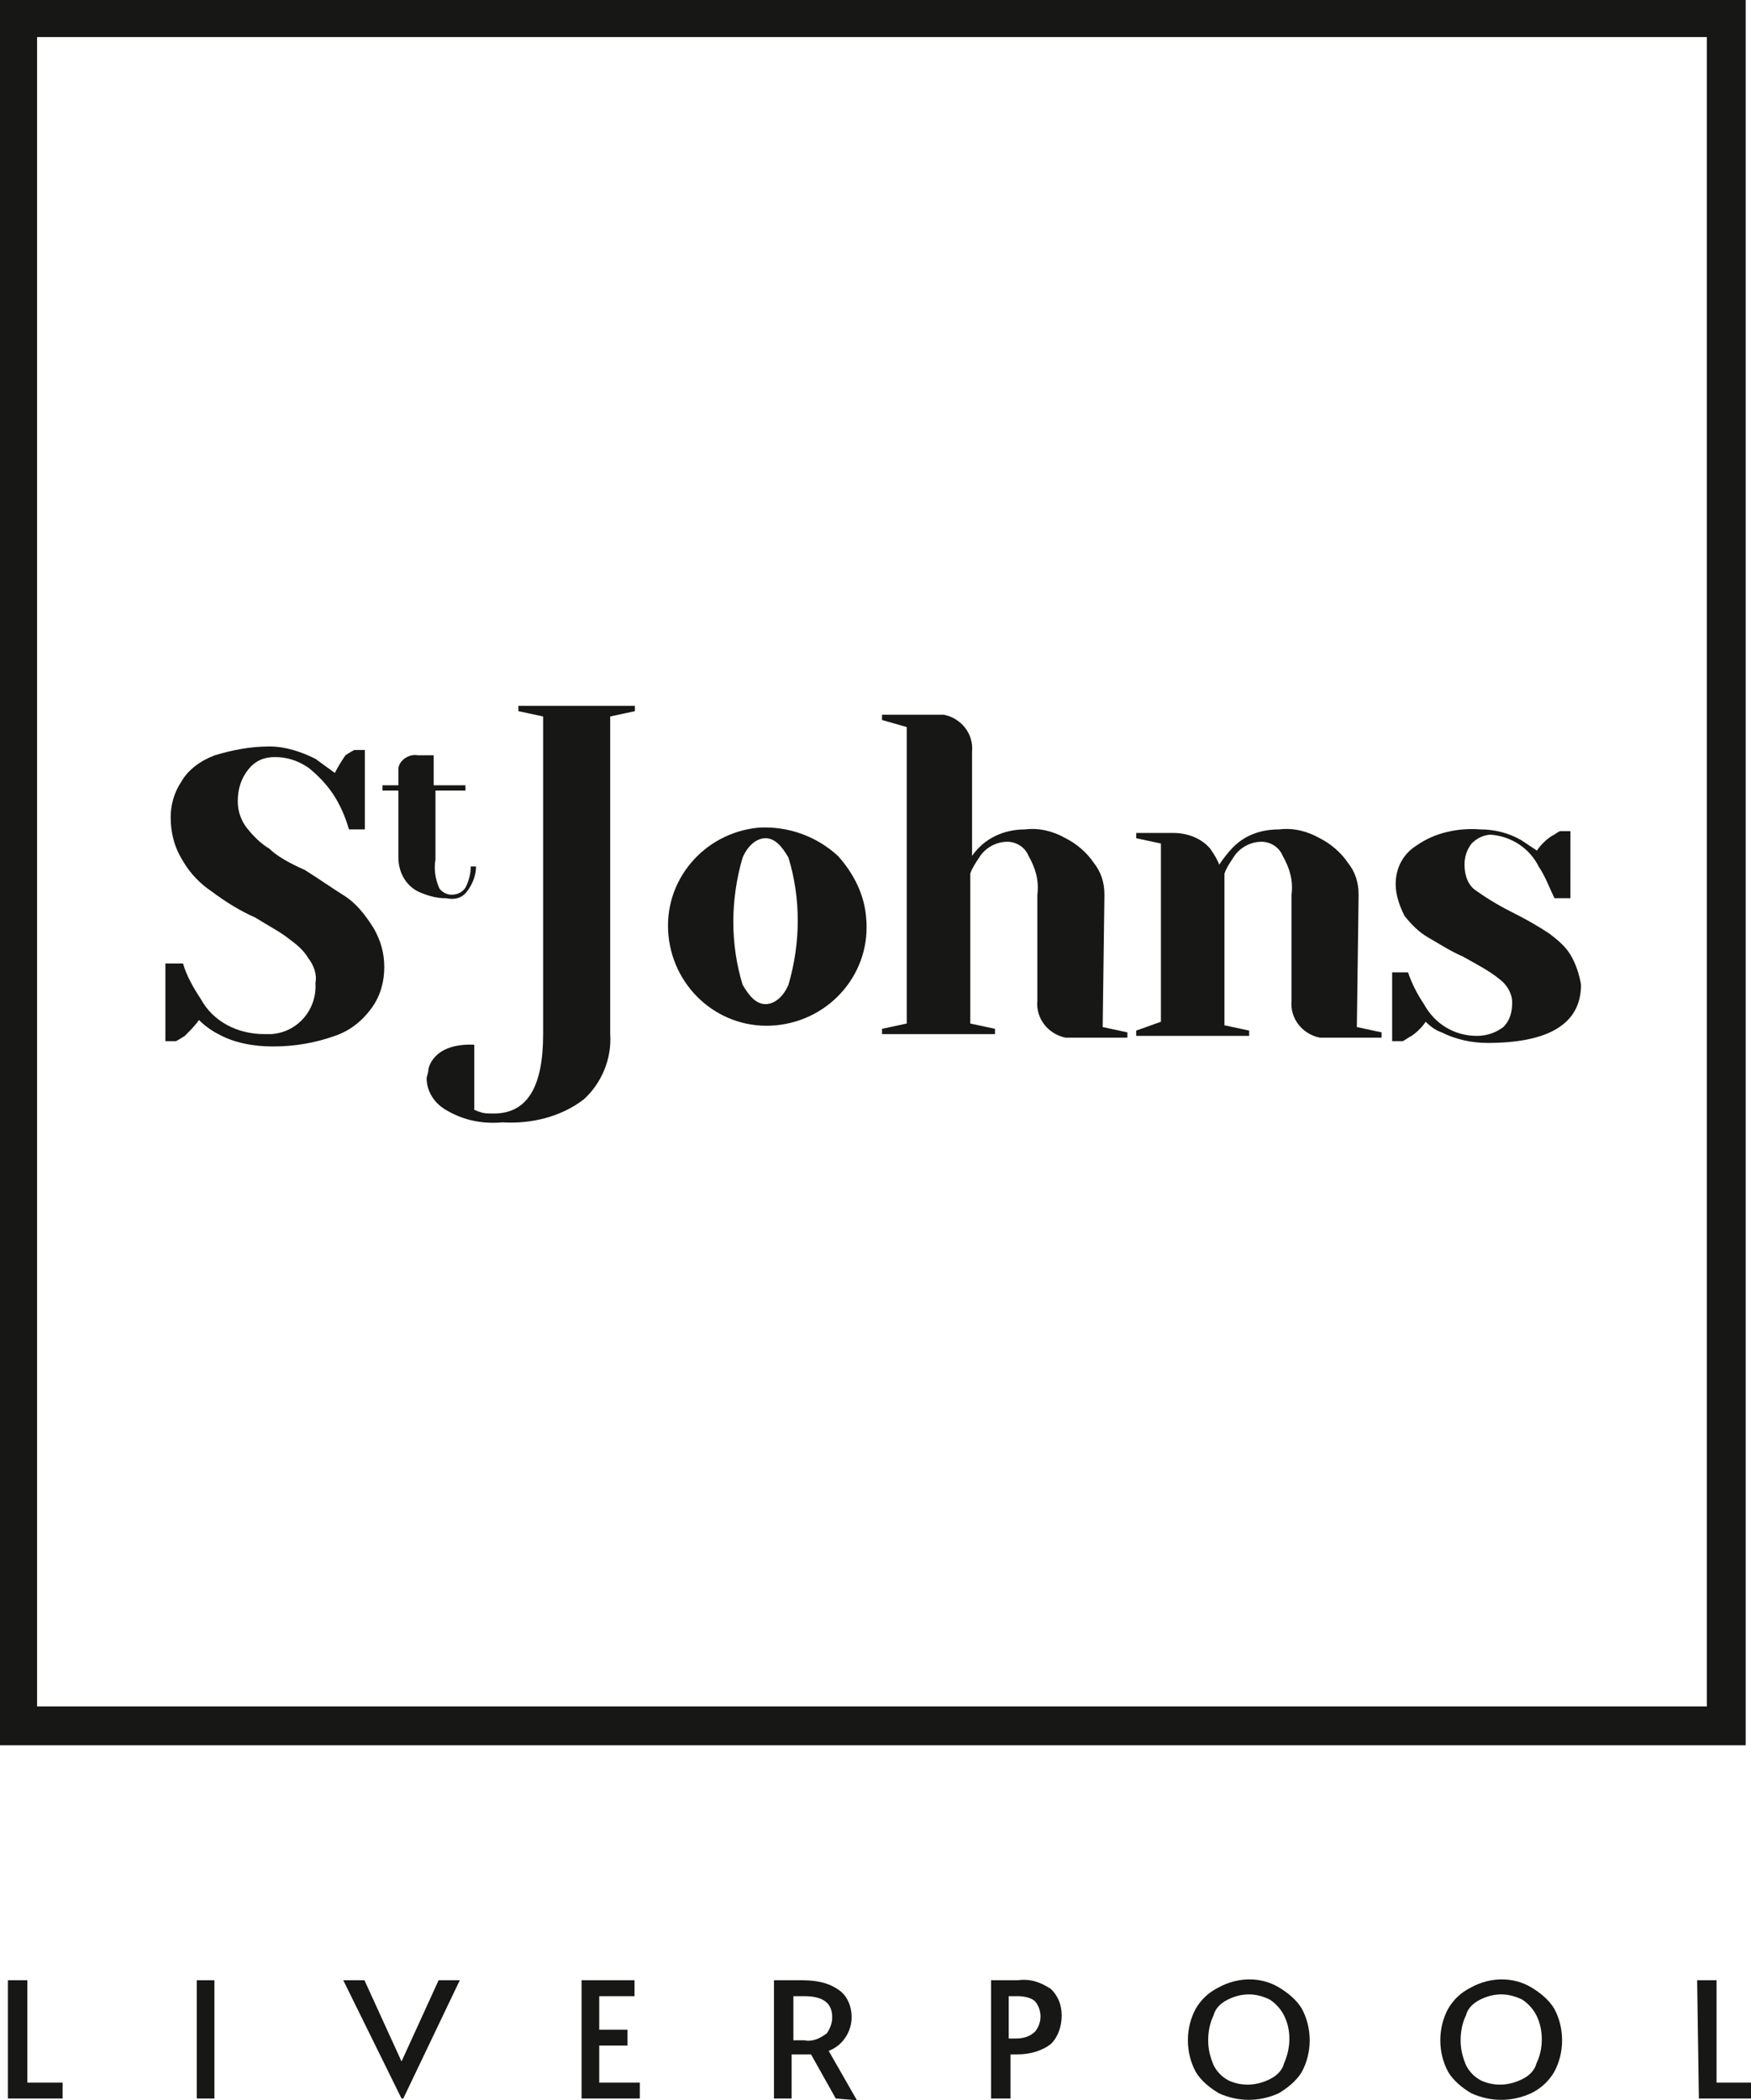 <?xml version="1.0" encoding="UTF-8"?> <!-- Generator: Adobe Illustrator 24.1.3, SVG Export Plug-In . SVG Version: 6.00 Build 0) --> <svg xmlns="http://www.w3.org/2000/svg" xmlns:xlink="http://www.w3.org/1999/xlink" version="1.1" id="Group_153" x="0px" y="0px" viewBox="0 0 99.2 119" style="enable-background:new 0 0 99.2 119;" xml:space="preserve"> <style type="text/css"> .st0{fill:#171716;} </style> <path id="Path_159" class="st0" d="M96.7,2.1v94.6H2.1V2.1H96.7 M98.9,0H0v98.9h98.9L98.9,0L98.9,0z"></path> <g id="Group_58" transform="translate(0.448 112.116)"> <path id="Path_160" class="st0" d="M0,0.1h1.1v5.8h2v0.9H0V0.1z"></path> <path id="Path_161" class="st0" d="M10.7,0.1h1v6.7h-1V0.1z"></path> <path id="Path_162" class="st0" d="M19,0.1h1.2l2.1,4.6l2.1-4.6h1.2l-3.2,6.7h-0.1L19,0.1z"></path> <path id="Path_163" class="st0" d="M32.5,0.1h3V1h-2v1.9h1.6v0.9h-1.6v2.1h2.3v0.9h-3.3V0.1z"></path> <path id="Path_164" class="st0" d="M46.9,6.8l-1.4-2.5c-0.3,0-0.5,0-0.8,0h-0.3v2.5h-1V0.1H45c0.7,0,1.4,0.1,2,0.5 c0.5,0.3,0.8,0.9,0.8,1.6c0,0.8-0.5,1.6-1.3,1.9l1.6,2.8L46.9,6.8z M45.1,3.5c0.5,0.1,0.9-0.1,1.3-0.4c0.2-0.3,0.3-0.6,0.3-0.9 c0-0.8-0.5-1.2-1.6-1.2h-0.6v2.5L45.1,3.5z"></path> <path id="Path_165" class="st0" d="M55.7,0.1h1.5c0.7-0.1,1.3,0.1,1.9,0.5c0.4,0.4,0.6,0.9,0.6,1.5c0,0.6-0.2,1.2-0.6,1.6 c-0.5,0.4-1.2,0.6-1.9,0.6h-0.4v2.5h-1.1L55.7,0.1z M57.1,3.4c0.4,0,0.8-0.1,1.1-0.4c0.4-0.5,0.4-1.2,0-1.7C58,1.1,57.6,1,57.2,1 h-0.5v2.4L57.1,3.4z"></path> <path id="Path_166" class="st0" d="M68.6,6.5c-0.5-0.3-1-0.7-1.3-1.2c-0.6-1.1-0.6-2.5,0-3.6c0.3-0.5,0.7-0.9,1.3-1.2 c1.1-0.6,2.4-0.6,3.4,0c0.5,0.3,1,0.7,1.3,1.2c0.6,1.1,0.6,2.5,0,3.6C73,5.8,72.5,6.2,72,6.5C70.9,7,69.7,7,68.6,6.5z M71.5,5.7 c0.4-0.2,0.7-0.5,0.8-0.9c0.4-0.9,0.4-1.9,0-2.7c-0.2-0.4-0.5-0.7-0.8-0.9c-0.4-0.2-0.8-0.3-1.2-0.3c-0.4,0-0.8,0.1-1.2,0.3 c-0.4,0.2-0.7,0.5-0.8,0.9C68.1,2.5,68,3,68,3.5c0,0.5,0.1,0.9,0.3,1.4c0.2,0.4,0.5,0.7,0.9,0.9C69.9,6.1,70.7,6.1,71.5,5.7 L71.5,5.7z"></path> <path id="Path_167" class="st0" d="M82.9,6.5c-0.5-0.3-1-0.7-1.3-1.2c-0.6-1.1-0.6-2.5,0-3.6c0.3-0.5,0.7-0.9,1.3-1.2 c1.1-0.6,2.4-0.6,3.4,0c0.5,0.3,1,0.7,1.3,1.2c0.6,1.1,0.6,2.5,0,3.6c-0.3,0.5-0.7,0.9-1.3,1.2C85.2,7,84,7,82.9,6.5z M85.8,5.7 c0.4-0.2,0.7-0.5,0.8-0.9C87,4,87,2.9,86.6,2.1c-0.2-0.4-0.5-0.7-0.8-0.9C85.4,1,85,0.9,84.6,0.9c-0.4,0-0.8,0.1-1.2,0.3 c-0.4,0.2-0.7,0.5-0.8,0.9c-0.2,0.4-0.3,0.9-0.3,1.4c0,0.5,0.1,0.9,0.3,1.4c0.2,0.4,0.5,0.7,0.9,0.9C84.2,6.1,85,6.1,85.8,5.7z"></path> <path id="Path_168" class="st0" d="M95.7,0.1h1.1v5.8h2v0.9h-3L95.7,0.1z"></path> </g> <g id="Group_59" transform="translate(9.37 40)"> <path id="Path_169" class="st0" d="M10.2,10.8c-0.8-0.5-1.5-1-2.3-1.5C7,8.9,6.3,8.5,5.9,8.1C5.4,7.8,5,7.4,4.6,6.9 C4.3,6.5,4.1,6,4.1,5.4c0-0.7,0.2-1.3,0.6-1.8c0.4-0.5,0.9-0.7,1.5-0.7c0.7,0,1.3,0.2,1.9,0.6c0.5,0.4,1,0.9,1.4,1.5 c0.4,0.6,0.7,1.3,0.9,2h0.9V2.5h-0.6c0,0-0.2,0.1-0.5,0.3C10,3.1,9.8,3.4,9.6,3.8C9.2,3.5,8.9,3.3,8.5,3C7.7,2.6,6.8,2.3,5.9,2.3 c-1.1,0-2.1,0.2-3.1,0.5C2,3.1,1.3,3.6,0.9,4.3c-0.4,0.6-0.6,1.3-0.6,2c0,0.9,0.2,1.7,0.7,2.5c0.4,0.7,1,1.3,1.6,1.7 c0.8,0.6,1.6,1.1,2.5,1.5c0.8,0.5,1.4,0.8,1.9,1.2c0.4,0.3,0.8,0.6,1.1,1.1c0.3,0.4,0.5,0.9,0.4,1.4c0.1,1.5-1,2.8-2.5,2.9 c-0.1,0-0.2,0-0.4,0c-1.5,0-2.9-0.7-3.6-2c-0.4-0.6-0.8-1.3-1-2H0v4.4h0.6c0,0,0.2-0.1,0.5-0.3c0.3-0.3,0.6-0.6,0.8-0.9 c0.3,0.3,0.7,0.6,1.1,0.8c0.9,0.5,2,0.7,3.1,0.7c1.2,0,2.4-0.2,3.5-0.6c0.9-0.3,1.6-0.9,2.1-1.6c0.5-0.7,0.7-1.5,0.7-2.3 c0-0.8-0.2-1.5-0.6-2.2C11.3,11.8,10.8,11.2,10.2,10.8z"></path> <path id="Path_170" class="st0" d="M17.1,10.5c0.3-0.4,0.5-0.9,0.5-1.4h-0.3c0,0.4-0.1,0.8-0.3,1.2c-0.2,0.3-0.5,0.4-0.8,0.4 c-0.3,0-0.6-0.2-0.7-0.4c-0.2-0.5-0.3-1-0.2-1.6V4.8H17V4.5h-1.8V2.8h-0.9c-0.5-0.1-1.1,0.3-1.1,0.8c0,0.1,0,0.2,0,0.3v0.6h-0.9 v0.3h0.9v3.8c0,0.9,0.5,1.7,1.3,2c0.5,0.2,0.9,0.3,1.4,0.3C16.4,11,16.8,10.9,17.1,10.5z"></path> <path id="Path_171" class="st0" d="M20,0.3l1.4,0.3v18c0,3-0.9,4.5-2.8,4.5c-0.3,0-0.6,0-0.8-0.1c-0.1,0-0.2-0.1-0.3-0.1v-3l0,0 v-0.7c-2.4-0.1-2.6,1.4-2.6,1.4h0c0,0.2-0.1,0.4-0.1,0.5c0,0.7,0.4,1.4,1.1,1.8c1,0.6,2.1,0.8,3.2,0.7c1.6,0.1,3.3-0.3,4.6-1.3 c1-0.9,1.6-2.3,1.5-3.7v-18l1.4-0.3V0H20L20,0.3z"></path> <path id="Path_172" class="st0" d="M33.6,6.9c-3.1,0.3-5.4,3-5.1,6.1s3,5.4,6.1,5.1c3.1-0.3,5.4-3,5.1-6.1 c-0.1-1.3-0.7-2.5-1.6-3.5C36.9,7.4,35.3,6.8,33.6,6.9z M35.3,15.8c-0.3,0.7-0.8,1.1-1.3,1.1c-0.5,0-0.9-0.4-1.3-1.1 c-0.7-2.3-0.7-4.8,0-7.2c0.3-0.7,0.8-1.1,1.3-1.1c0.5,0,0.9,0.4,1.3,1.1C36,10.9,36,13.4,35.3,15.8z"></path> <path id="Path_173" class="st0" d="M53.2,10.7c0-0.7-0.2-1.3-0.6-1.8c-0.4-0.6-1-1.1-1.6-1.4c-0.7-0.4-1.5-0.6-2.3-0.5 c-1.2,0-2.3,0.5-3,1.5V2.6c0.1-1-0.6-1.9-1.6-2.1c-0.2,0-0.3,0-0.5,0h-3v0.3L42,1.2v16.8l-1.4,0.3v0.3h6.4v-0.3l-1.4-0.3V9.5 c0.1-0.3,0.3-0.6,0.5-0.9c0.3-0.5,0.9-0.9,1.6-0.9c0.5,0,1,0.3,1.2,0.8c0.4,0.7,0.6,1.4,0.5,2.2v6c-0.1,1,0.6,1.9,1.6,2.1 c0.2,0,0.3,0,0.5,0h3v-0.3l-1.4-0.3L53.2,10.7z"></path> <path id="Path_174" class="st0" d="M67.6,10.7c0-0.7-0.2-1.3-0.6-1.8c-0.4-0.6-1-1.1-1.6-1.4c-0.7-0.4-1.5-0.6-2.3-0.5 c-1,0-1.9,0.3-2.6,1c-0.3,0.3-0.6,0.7-0.8,1c-0.1-0.3-0.3-0.6-0.5-0.9c-0.5-0.6-1.3-0.9-2.1-0.9H55v0.3l1.4,0.3v10.1L55,18.4v0.3 h6.4v-0.3l-1.4-0.3V9.5c0.1-0.3,0.3-0.6,0.5-0.9c0.3-0.5,0.9-0.9,1.6-0.9c0.5,0,1,0.3,1.2,0.8c0.4,0.7,0.6,1.4,0.5,2.2v6 c-0.1,1,0.6,1.9,1.6,2.1c0.2,0,0.3,0,0.5,0h3v-0.3l-1.4-0.3L67.6,10.7z"></path> <path id="Path_175" class="st0" d="M79.6,14.1c-0.3-0.5-0.8-0.9-1.2-1.2c-0.6-0.4-1.3-0.8-1.9-1.1c-0.8-0.4-1.5-0.8-2.2-1.3 c-0.5-0.3-0.7-0.9-0.7-1.5c0-0.4,0.1-0.8,0.4-1.2c0.3-0.3,0.7-0.5,1.1-0.5c1.2,0.1,2.2,0.8,2.7,1.8c0.4,0.6,0.6,1.2,0.9,1.8h0.9 V7.1h-0.6c-0.2,0.1-0.3,0.2-0.5,0.3c-0.3,0.2-0.6,0.5-0.8,0.8c-0.3-0.2-0.6-0.4-0.9-0.6c-0.7-0.4-1.5-0.6-2.3-0.6 c-1.3-0.1-2.6,0.2-3.6,0.9c-0.8,0.5-1.2,1.3-1.2,2.2c0,0.6,0.2,1.2,0.5,1.8c0.4,0.5,0.8,0.9,1.3,1.2c0.7,0.4,1.3,0.8,2,1.1 c0.7,0.4,1.5,0.8,2.1,1.3c0.4,0.3,0.7,0.8,0.7,1.3c0,0.5-0.1,1-0.5,1.4c-0.4,0.3-0.9,0.5-1.5,0.5c-1.3,0-2.4-0.7-3-1.8 c-0.4-0.6-0.7-1.2-0.9-1.8h-0.9v3.9h0.6c0.2-0.1,0.3-0.2,0.5-0.3c0.3-0.2,0.6-0.5,0.8-0.8c0.3,0.3,0.6,0.5,0.9,0.6 c0.8,0.4,1.7,0.6,2.6,0.6c3.5,0,5.3-1.1,5.3-3.3C80.1,15.2,79.9,14.6,79.6,14.1z"></path> </g> </svg> 